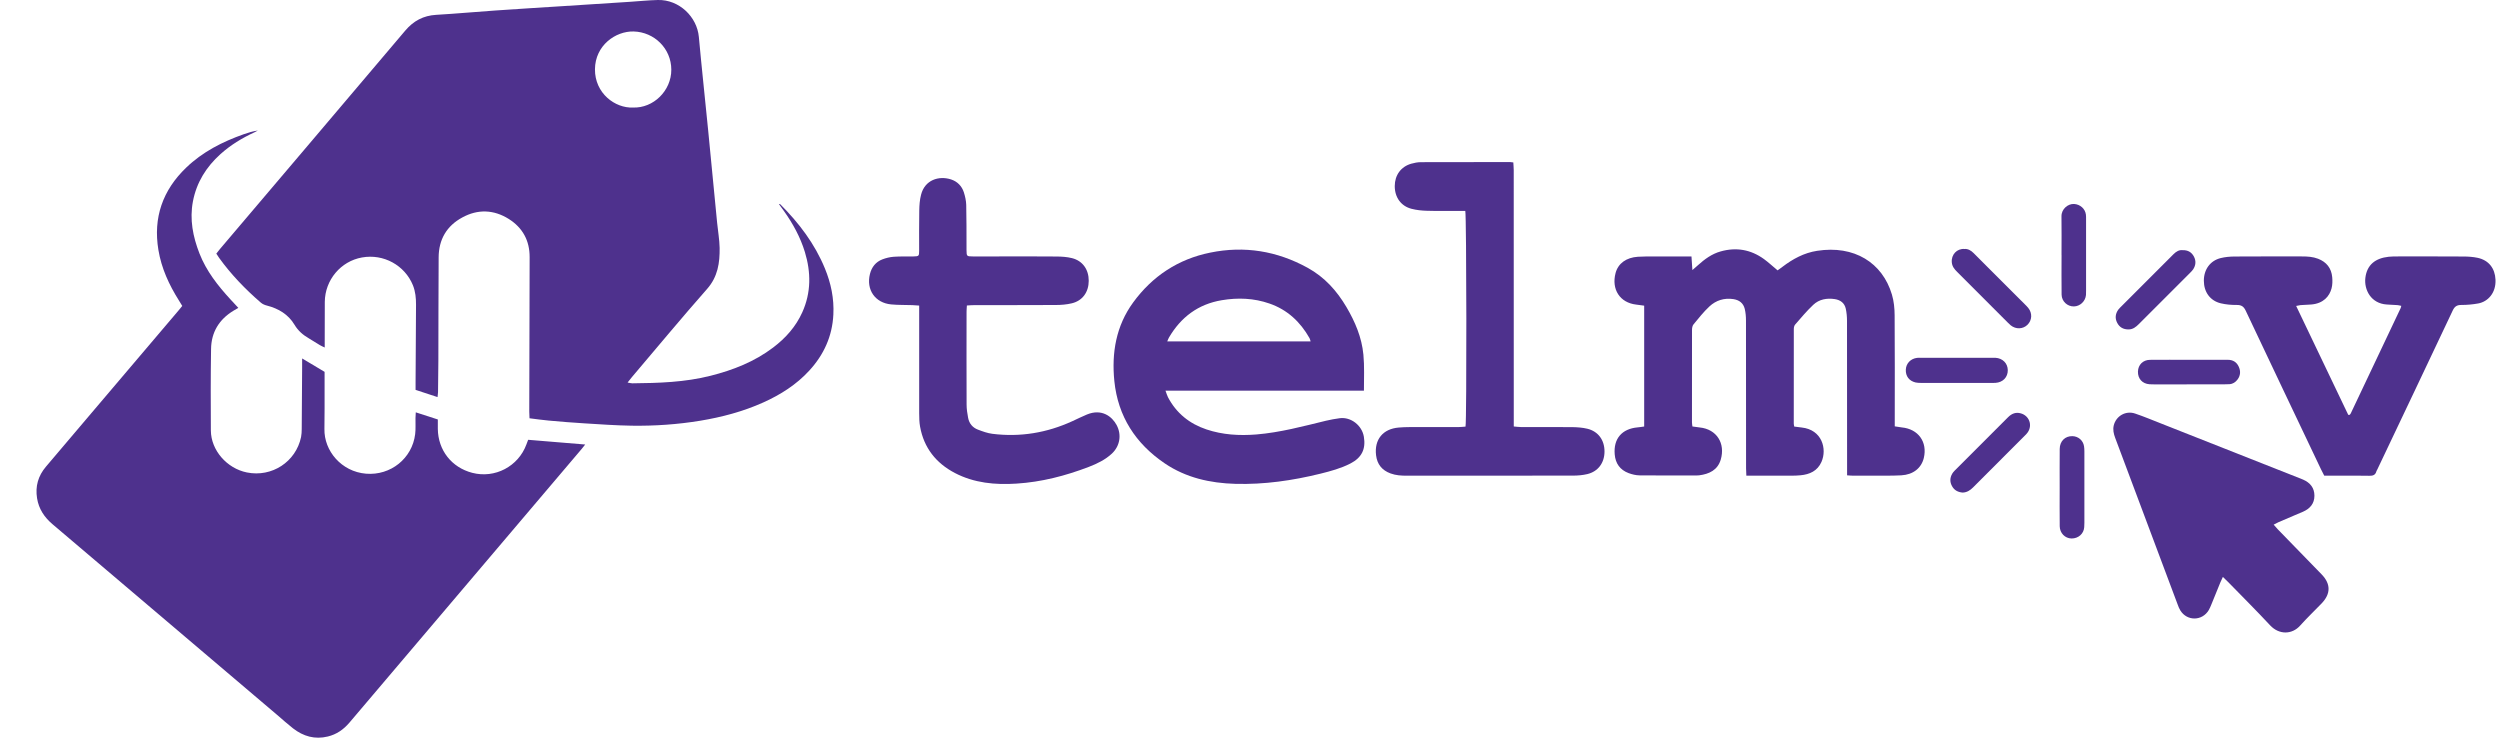 <svg width="61" height="18" viewBox="0 0 61 18" fill="none" xmlns="http://www.w3.org/2000/svg">
<g clip-path="url(#clip0_1973_1013)">
<path d="M15.444 2.624C15.943 2.643 16.382 2.214 16.38 1.699C16.379 1.188 15.968 0.781 15.46 0.768C15.022 0.757 14.522 1.106 14.517 1.69C14.513 2.279 15.011 2.643 15.444 2.624ZM15.313 9.334C15.369 9.343 15.397 9.353 15.426 9.353C16.068 9.347 16.71 9.328 17.337 9.169C17.887 9.03 18.409 8.826 18.866 8.479C19.17 8.249 19.418 7.971 19.576 7.62C19.793 7.138 19.79 6.647 19.639 6.149C19.528 5.786 19.348 5.458 19.129 5.15C19.089 5.094 19.049 5.039 19.006 4.98C19.02 4.98 19.031 4.977 19.035 4.981C19.494 5.439 19.88 5.947 20.128 6.551C20.276 6.911 20.354 7.284 20.334 7.675C20.308 8.204 20.102 8.655 19.747 9.042C19.432 9.386 19.046 9.63 18.624 9.82C18.132 10.041 17.615 10.178 17.084 10.266C16.53 10.357 15.973 10.395 15.414 10.387C15.03 10.381 14.646 10.354 14.263 10.33C13.971 10.313 13.679 10.288 13.388 10.262C13.236 10.249 13.085 10.226 12.92 10.206C12.918 10.147 12.914 10.092 12.914 10.037C12.916 8.783 12.92 7.529 12.923 6.275C12.925 5.87 12.751 5.555 12.413 5.342C12.047 5.113 11.659 5.099 11.28 5.306C10.899 5.512 10.705 5.844 10.703 6.279C10.698 7.122 10.698 7.966 10.696 8.809C10.694 9.062 10.691 9.316 10.688 9.569C10.687 9.603 10.681 9.637 10.676 9.689C10.494 9.629 10.322 9.573 10.14 9.513C10.14 9.445 10.14 9.385 10.14 9.325C10.144 8.695 10.148 8.066 10.151 7.437C10.152 7.275 10.137 7.115 10.076 6.962C9.877 6.472 9.359 6.188 8.833 6.282C8.314 6.374 7.93 6.831 7.925 7.365C7.922 7.688 7.923 8.012 7.923 8.335C7.923 8.378 7.923 8.42 7.923 8.479C7.873 8.455 7.837 8.441 7.805 8.421C7.716 8.368 7.628 8.31 7.538 8.257C7.393 8.173 7.274 8.072 7.184 7.921C7.034 7.671 6.795 7.528 6.513 7.456C6.46 7.443 6.404 7.419 6.363 7.383C5.986 7.057 5.64 6.699 5.347 6.293C5.324 6.262 5.304 6.228 5.278 6.188C5.309 6.149 5.338 6.112 5.368 6.075C6.875 4.3 8.383 2.525 9.888 0.747C10.089 0.51 10.33 0.38 10.643 0.362C11.126 0.334 11.608 0.289 12.091 0.256C12.631 0.218 13.171 0.186 13.712 0.151C14.261 0.116 14.81 0.081 15.359 0.045C15.589 0.03 15.82 0.006 16.051 0C16.572 -0.013 17.007 0.41 17.052 0.901C17.121 1.658 17.204 2.413 17.278 3.169C17.353 3.925 17.425 4.681 17.498 5.437C17.518 5.641 17.555 5.845 17.559 6.05C17.564 6.412 17.515 6.752 17.255 7.048C16.631 7.756 16.029 8.483 15.418 9.202C15.387 9.238 15.359 9.276 15.313 9.334Z" fill="#4E318D"/>
<path d="M7.372 8.746C7.576 8.867 7.747 8.969 7.92 9.073C7.92 9.209 7.92 9.34 7.92 9.471C7.919 9.803 7.922 10.135 7.916 10.467C7.905 10.999 8.329 11.508 8.93 11.558C9.533 11.608 10.058 11.184 10.13 10.593C10.146 10.464 10.135 10.331 10.138 10.201C10.139 10.159 10.142 10.117 10.145 10.061C10.329 10.121 10.498 10.175 10.683 10.235C10.683 10.312 10.682 10.39 10.683 10.467C10.69 10.986 11.019 11.406 11.523 11.537C12.075 11.681 12.647 11.381 12.844 10.845C12.857 10.808 12.872 10.772 12.887 10.731C13.347 10.769 13.805 10.807 14.279 10.846C14.249 10.883 14.222 10.92 14.192 10.955C12.943 12.427 11.694 13.9 10.444 15.372C9.805 16.125 9.165 16.877 8.527 17.631C8.384 17.799 8.214 17.919 7.998 17.971C7.681 18.048 7.401 17.967 7.15 17.772C7.016 17.667 6.889 17.553 6.76 17.442C4.934 15.892 3.109 14.342 1.284 12.793C1.083 12.623 0.946 12.42 0.904 12.156C0.858 11.866 0.931 11.611 1.12 11.388C1.487 10.954 1.855 10.522 2.222 10.089C2.932 9.253 3.642 8.417 4.352 7.581C4.383 7.545 4.412 7.508 4.447 7.465C4.418 7.417 4.391 7.373 4.364 7.329C4.125 6.949 3.939 6.547 3.865 6.099C3.734 5.31 3.969 4.642 4.542 4.091C4.943 3.705 5.428 3.459 5.947 3.275C6.058 3.236 6.17 3.202 6.291 3.185C6.262 3.2 6.234 3.217 6.204 3.231C5.905 3.369 5.626 3.539 5.38 3.76C5.032 4.073 4.795 4.452 4.707 4.916C4.624 5.355 4.707 5.774 4.867 6.185C5.036 6.616 5.316 6.971 5.625 7.307C5.686 7.374 5.748 7.44 5.815 7.512C5.767 7.54 5.731 7.561 5.694 7.583C5.346 7.795 5.156 8.107 5.15 8.512C5.139 9.176 5.141 9.84 5.145 10.504C5.148 10.986 5.536 11.43 6.025 11.528C6.634 11.651 7.22 11.268 7.346 10.664C7.359 10.6 7.361 10.534 7.362 10.469C7.366 9.966 7.369 9.464 7.372 8.961C7.372 8.901 7.372 8.84 7.372 8.746Z" fill="#4E318D"/>
<path d="M41.294 6.59C41.354 6.538 41.392 6.506 41.429 6.472C41.592 6.325 41.767 6.195 41.983 6.135C42.364 6.027 42.718 6.089 43.039 6.32C43.152 6.402 43.254 6.498 43.373 6.597C43.409 6.571 43.451 6.542 43.49 6.512C43.744 6.318 44.02 6.169 44.337 6.12C45.242 5.979 45.931 6.408 46.163 7.188C46.211 7.349 46.228 7.524 46.229 7.692C46.236 8.54 46.232 9.387 46.232 10.234V10.403C46.294 10.413 46.348 10.423 46.403 10.429C46.806 10.467 47.034 10.784 46.941 11.175C46.881 11.422 46.682 11.582 46.391 11.598C46.182 11.609 45.972 11.606 45.762 11.607C45.583 11.608 45.404 11.608 45.224 11.607C45.178 11.607 45.131 11.602 45.069 11.598V11.434C45.069 10.232 45.069 9.031 45.067 7.83C45.067 7.731 45.058 7.629 45.037 7.532C45.006 7.393 44.907 7.32 44.769 7.298C44.574 7.269 44.387 7.302 44.243 7.438C44.085 7.587 43.944 7.756 43.801 7.92C43.778 7.946 43.769 7.992 43.769 8.028C43.767 8.797 43.768 9.566 43.768 10.335C43.768 10.356 43.774 10.377 43.779 10.408C43.84 10.416 43.9 10.424 43.96 10.431C44.457 10.484 44.584 10.952 44.444 11.27C44.346 11.492 44.156 11.576 43.931 11.597C43.796 11.61 43.66 11.606 43.525 11.607C43.272 11.608 43.018 11.607 42.765 11.607C42.718 11.607 42.671 11.607 42.611 11.607C42.608 11.536 42.604 11.481 42.604 11.425C42.604 10.224 42.604 9.023 42.602 7.822C42.602 7.727 42.594 7.629 42.572 7.537C42.537 7.395 42.436 7.319 42.292 7.298C42.07 7.265 41.871 7.328 41.711 7.476C41.568 7.609 41.446 7.765 41.321 7.916C41.294 7.949 41.285 8.005 41.285 8.05C41.283 8.802 41.283 9.553 41.284 10.304C41.284 10.334 41.29 10.364 41.295 10.406C41.356 10.415 41.415 10.424 41.474 10.43C41.888 10.473 42.103 10.818 41.986 11.215C41.91 11.471 41.704 11.566 41.459 11.598C41.442 11.601 41.424 11.601 41.407 11.601C40.939 11.601 40.472 11.604 40.005 11.599C39.915 11.598 39.822 11.575 39.738 11.544C39.53 11.466 39.417 11.309 39.399 11.088C39.366 10.705 39.573 10.463 39.957 10.428C40.008 10.424 40.059 10.415 40.118 10.407V7.458C40.049 7.449 39.986 7.44 39.922 7.432C39.519 7.385 39.316 7.054 39.42 6.662C39.483 6.425 39.683 6.284 39.963 6.265C40.098 6.256 40.234 6.258 40.369 6.257C40.618 6.256 40.867 6.257 41.117 6.257H41.272C41.279 6.365 41.286 6.462 41.294 6.59Z" fill="#4E318D"/>
<path d="M28.481 8.33H31.979C31.968 8.297 31.964 8.271 31.952 8.25C31.727 7.853 31.412 7.557 30.974 7.406C30.595 7.274 30.205 7.259 29.812 7.325C29.236 7.421 28.814 7.738 28.522 8.237C28.508 8.262 28.498 8.29 28.481 8.33ZM33.28 9.533H30.859H28.438C28.463 9.599 28.476 9.648 28.498 9.691C28.703 10.083 29.025 10.34 29.438 10.478C29.832 10.61 30.239 10.634 30.654 10.601C31.235 10.553 31.794 10.402 32.358 10.265C32.467 10.239 32.58 10.219 32.692 10.204C32.962 10.17 33.231 10.378 33.278 10.654C33.33 10.959 33.225 11.169 32.947 11.311C32.716 11.429 32.468 11.496 32.218 11.558C31.537 11.726 30.847 11.825 30.145 11.806C29.529 11.789 28.94 11.658 28.421 11.307C27.709 10.825 27.278 10.16 27.19 9.298C27.121 8.611 27.231 7.953 27.649 7.38C28.118 6.737 28.749 6.322 29.529 6.164C30.363 5.993 31.157 6.122 31.908 6.535C32.321 6.763 32.618 7.094 32.853 7.492C33.065 7.852 33.227 8.232 33.267 8.654C33.294 8.941 33.28 9.228 33.28 9.533Z" fill="#4E318D"/>
<path d="M23.592 7.454C23.589 7.511 23.584 7.558 23.584 7.604C23.583 8.36 23.582 9.116 23.585 9.871C23.585 9.98 23.602 10.089 23.622 10.195C23.648 10.335 23.733 10.435 23.864 10.484C23.977 10.527 24.095 10.57 24.214 10.585C24.892 10.67 25.543 10.562 26.165 10.277C26.284 10.223 26.401 10.163 26.521 10.114C26.884 9.964 27.135 10.164 27.246 10.372C27.372 10.609 27.327 10.882 27.131 11.067C26.968 11.219 26.771 11.313 26.567 11.392C25.998 11.61 25.411 11.762 24.803 11.8C24.284 11.834 23.77 11.787 23.299 11.541C22.84 11.301 22.543 10.928 22.45 10.411C22.43 10.304 22.429 10.194 22.428 10.085C22.427 9.268 22.428 8.451 22.428 7.634V7.456C22.359 7.451 22.309 7.446 22.258 7.445C22.088 7.439 21.916 7.444 21.747 7.428C21.352 7.392 21.13 7.068 21.227 6.684C21.269 6.517 21.368 6.391 21.529 6.329C21.617 6.295 21.713 6.272 21.808 6.265C21.968 6.254 22.131 6.259 22.292 6.257C22.419 6.254 22.427 6.248 22.427 6.122C22.428 5.795 22.423 5.467 22.43 5.14C22.432 5.01 22.441 4.876 22.474 4.751C22.566 4.389 22.908 4.282 23.206 4.378C23.36 4.429 23.468 4.539 23.518 4.692C23.549 4.791 23.573 4.896 23.576 4.999C23.584 5.331 23.582 5.663 23.583 5.995C23.583 6.03 23.583 6.065 23.583 6.1C23.585 6.253 23.587 6.256 23.735 6.257C23.949 6.257 24.163 6.257 24.377 6.257C24.845 6.257 25.312 6.254 25.78 6.259C25.905 6.26 26.034 6.268 26.155 6.298C26.415 6.362 26.566 6.576 26.565 6.852C26.564 7.128 26.413 7.339 26.151 7.401C26.025 7.431 25.892 7.442 25.762 7.442C25.102 7.446 24.442 7.444 23.783 7.445C23.723 7.445 23.663 7.45 23.592 7.454Z" fill="#4E318D"/>
<path d="M58.591 7.463C58.558 7.456 58.529 7.448 58.501 7.445C58.413 7.439 58.326 7.435 58.239 7.43C57.85 7.407 57.68 7.067 57.715 6.778C57.754 6.458 57.962 6.3 58.283 6.265C58.356 6.257 58.431 6.257 58.505 6.257C59.038 6.257 59.571 6.255 60.105 6.259C60.222 6.259 60.341 6.267 60.455 6.291C60.729 6.351 60.877 6.549 60.89 6.822C60.906 7.147 60.704 7.361 60.47 7.404C60.334 7.429 60.193 7.441 60.055 7.441C59.948 7.441 59.893 7.478 59.847 7.575C59.236 8.87 58.62 10.163 58.006 11.456C57.998 11.472 57.988 11.487 57.983 11.503C57.959 11.591 57.899 11.611 57.814 11.609C57.595 11.604 57.377 11.607 57.158 11.607H56.712C56.682 11.549 56.655 11.499 56.631 11.448C56.018 10.159 55.404 8.871 54.795 7.58C54.746 7.477 54.689 7.44 54.577 7.441C54.447 7.442 54.314 7.431 54.188 7.401C53.928 7.339 53.775 7.127 53.774 6.851C53.773 6.578 53.927 6.361 54.185 6.297C54.294 6.27 54.409 6.26 54.522 6.259C55.072 6.255 55.623 6.257 56.173 6.257C56.305 6.257 56.435 6.265 56.56 6.313C56.767 6.393 56.886 6.543 56.906 6.763C56.914 6.853 56.913 6.949 56.89 7.036C56.84 7.227 56.693 7.406 56.392 7.43C56.305 7.436 56.218 7.439 56.131 7.445C56.102 7.448 56.073 7.456 56.026 7.465C56.454 8.36 56.877 9.244 57.297 10.122C57.315 10.123 57.319 10.124 57.322 10.124C57.327 10.123 57.332 10.122 57.334 10.119C57.343 10.109 57.353 10.1 57.358 10.088C57.764 9.232 58.17 8.376 58.575 7.52C58.583 7.505 58.584 7.488 58.591 7.463Z" fill="#4E318D"/>
<path d="M55.477 12.802C55.516 12.846 55.546 12.882 55.578 12.915C55.934 13.281 56.292 13.647 56.647 14.014C56.875 14.25 56.873 14.49 56.644 14.727C56.471 14.906 56.29 15.078 56.124 15.264C55.925 15.487 55.609 15.492 55.391 15.258C55.058 14.9 54.711 14.555 54.37 14.205C54.331 14.165 54.291 14.127 54.238 14.077C54.212 14.133 54.193 14.171 54.177 14.21C54.105 14.388 54.033 14.566 53.96 14.743C53.94 14.792 53.92 14.841 53.894 14.886C53.735 15.155 53.366 15.161 53.201 14.896C53.173 14.852 53.154 14.802 53.136 14.753C52.627 13.397 52.12 12.041 51.611 10.685C51.573 10.584 51.55 10.484 51.576 10.378C51.634 10.149 51.867 10.014 52.095 10.09C52.314 10.164 52.527 10.254 52.742 10.338C53.861 10.78 54.981 11.222 56.1 11.664C56.132 11.676 56.165 11.689 56.197 11.703C56.368 11.778 56.472 11.904 56.472 12.095C56.472 12.288 56.364 12.411 56.194 12.486C56.126 12.517 56.057 12.544 55.989 12.573C55.857 12.63 55.724 12.686 55.592 12.743C55.558 12.759 55.525 12.777 55.477 12.802Z" fill="#4E318D"/>
<path d="M35.753 5.146H35.617C35.35 5.146 35.083 5.151 34.817 5.143C34.691 5.14 34.563 5.126 34.442 5.095C34.183 5.029 34.031 4.814 34.032 4.54C34.033 4.273 34.183 4.066 34.436 3.994C34.511 3.973 34.591 3.957 34.668 3.957C35.393 3.954 36.119 3.954 36.844 3.954C36.865 3.954 36.887 3.958 36.925 3.963C36.928 4.027 36.935 4.09 36.935 4.153C36.936 6.168 36.936 8.182 36.936 10.196V10.406C37.001 10.411 37.056 10.42 37.11 10.42C37.53 10.421 37.949 10.418 38.369 10.422C38.49 10.424 38.614 10.433 38.731 10.461C38.998 10.526 39.152 10.74 39.15 11.021C39.148 11.295 38.993 11.505 38.73 11.568C38.617 11.595 38.497 11.605 38.38 11.605C37.03 11.608 35.68 11.607 34.33 11.607C34.194 11.607 34.06 11.6 33.93 11.552C33.721 11.476 33.602 11.328 33.576 11.108C33.53 10.725 33.743 10.464 34.129 10.432C34.216 10.425 34.303 10.421 34.39 10.421C34.793 10.42 35.194 10.421 35.597 10.42C35.652 10.42 35.707 10.413 35.759 10.409C35.789 10.267 35.784 5.263 35.753 5.146Z" fill="#4E318D"/>
<path d="M53.254 6.104C53.388 6.1 53.476 6.156 53.532 6.261C53.587 6.367 53.578 6.472 53.514 6.571C53.492 6.604 53.463 6.631 53.436 6.659C53.019 7.076 52.602 7.492 52.186 7.909C52.116 7.979 52.044 8.037 51.938 8.038C51.812 8.039 51.718 7.989 51.66 7.878C51.602 7.768 51.614 7.659 51.685 7.557C51.698 7.539 51.713 7.523 51.728 7.508C52.163 7.073 52.599 6.638 53.034 6.202C53.098 6.138 53.171 6.094 53.254 6.104Z" fill="#4E318D"/>
<path d="M47.746 9.343C47.453 9.343 47.161 9.344 46.868 9.343C46.825 9.342 46.781 9.342 46.739 9.332C46.581 9.294 46.494 9.176 46.502 9.017C46.509 8.867 46.62 8.751 46.776 8.732C46.806 8.728 46.837 8.73 46.867 8.73C47.453 8.73 48.038 8.73 48.623 8.73C48.645 8.73 48.667 8.729 48.688 8.73C48.864 8.741 48.987 8.863 48.99 9.03C48.993 9.203 48.871 9.331 48.689 9.342C48.632 9.346 48.575 9.343 48.519 9.343C48.261 9.343 48.004 9.343 47.746 9.343Z" fill="#4E318D"/>
<path d="M47.89 12.019C47.779 12.01 47.688 11.966 47.632 11.866C47.573 11.763 47.575 11.658 47.636 11.555C47.651 11.529 47.672 11.506 47.693 11.484C48.129 11.049 48.564 10.613 48.999 10.178C49.086 10.092 49.185 10.051 49.308 10.086C49.511 10.143 49.597 10.37 49.479 10.546C49.46 10.575 49.435 10.6 49.41 10.625C48.987 11.048 48.564 11.47 48.142 11.894C48.071 11.965 47.993 12.015 47.89 12.019Z" fill="#4E318D"/>
<path d="M47.932 6.075C48.02 6.068 48.093 6.112 48.157 6.176C48.302 6.322 48.447 6.466 48.592 6.612C48.864 6.883 49.135 7.154 49.407 7.426C49.435 7.454 49.463 7.481 49.488 7.512C49.593 7.641 49.584 7.814 49.469 7.926C49.359 8.033 49.188 8.039 49.063 7.939C49.04 7.92 49.018 7.898 48.996 7.877C48.583 7.463 48.17 7.05 47.756 6.636C47.69 6.571 47.633 6.503 47.624 6.403C47.606 6.212 47.751 6.061 47.932 6.075Z" fill="#4E318D"/>
<path d="M50.301 6.221C50.301 5.907 50.305 5.592 50.3 5.278C50.297 5.101 50.459 4.967 50.61 4.977C50.755 4.987 50.876 5.09 50.896 5.235C50.901 5.273 50.9 5.313 50.9 5.352C50.9 5.933 50.9 6.513 50.9 7.094C50.9 7.129 50.901 7.164 50.898 7.198C50.883 7.354 50.753 7.475 50.601 7.477C50.444 7.479 50.306 7.354 50.303 7.19C50.298 6.867 50.302 6.544 50.302 6.221H50.301Z" fill="#4E318D"/>
<path d="M50.256 11.884C50.256 11.574 50.254 11.264 50.257 10.954C50.258 10.765 50.389 10.637 50.568 10.642C50.71 10.646 50.827 10.745 50.85 10.886C50.857 10.929 50.859 10.973 50.859 11.016C50.859 11.597 50.859 12.178 50.859 12.758C50.859 12.793 50.857 12.828 50.855 12.863C50.845 13.023 50.711 13.141 50.545 13.139C50.386 13.137 50.259 13.006 50.257 12.84C50.253 12.522 50.256 12.203 50.256 11.884Z" fill="#4E318D"/>
<path d="M53.416 8.779C53.73 8.779 54.044 8.779 54.358 8.779C54.486 8.779 54.577 8.837 54.627 8.951C54.675 9.057 54.668 9.164 54.596 9.26C54.547 9.325 54.483 9.369 54.398 9.374C54.351 9.376 54.303 9.378 54.255 9.378C53.692 9.379 53.129 9.379 52.566 9.379C52.527 9.379 52.488 9.379 52.449 9.376C52.272 9.363 52.161 9.24 52.166 9.065C52.171 8.9 52.29 8.781 52.461 8.78C52.779 8.777 53.097 8.779 53.416 8.779Z" fill="#4E318D"/>
</g>
<defs>
<clipPath id="clip0_1973_1013">
<rect width="60" height="18" fill="white" transform="translate(0.891)"/>
</clipPath>
</defs>
</svg>
